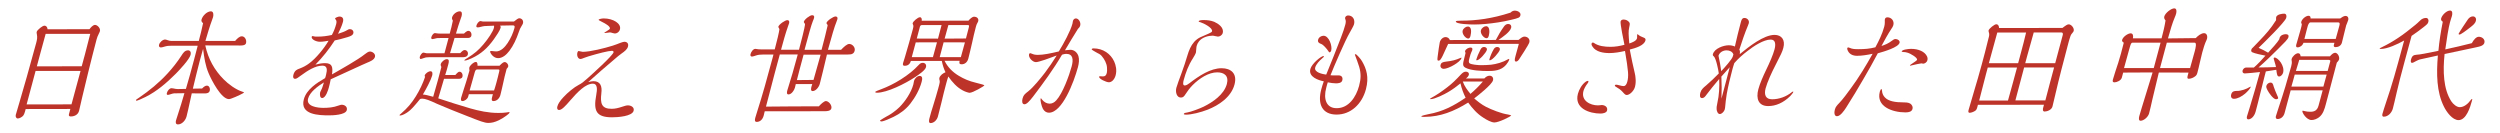 <?xml version="1.0" encoding="utf-8"?>
<!-- Generator: Adobe Illustrator 28.1.0, SVG Export Plug-In . SVG Version: 6.00 Build 0)  -->
<svg version="1.1" baseProfile="tiny" id="レイヤー_1"
	 xmlns="http://www.w3.org/2000/svg" xmlns:xlink="http://www.w3.org/1999/xlink" x="0px" y="0px" width="320.31px"
	 height="17.01px" viewBox="0 0 320.31 17.01" overflow="visible" xml:space="preserve">
<g>
	<path fill="#BE3329" d="M12.18,3.19c0.29,0,0.73,0.43,0.62,0.81c-0.02,0.08-0.09,0.22-0.14,0.32c-0.14,0.26-0.22,0.5-0.29,0.75
		c-0.64,2.4-1.63,6.48-1.86,7.48c-0.11,0.51-0.29,1.31-0.38,1.65c-0.14,0.53-0.63,0.72-1.06,0.72c-0.16,0-0.29-0.06-0.24-0.27
		l0.18-0.69l-5.72,0.01l-0.08,0.3c-0.07,0.27-0.15,0.43-0.23,0.54c-0.15,0.19-0.5,0.37-0.7,0.37c-0.21,0-0.32-0.25-0.26-0.46
		c0.12-0.45,0.28-0.98,0.46-1.57c0.36-1.17,1.47-5.1,2.16-7.66c0.11-0.42,0.16-0.69,0.09-1.06C4.69,4.23,4.68,4.15,4.7,4.09
		c0.07-0.27,0.75-0.8,0.98-0.8c0.27,0,0.4,0.21,0.41,0.46l5.37-0.01C11.63,3.52,11.91,3.19,12.18,3.19z M10.32,9.09L4.56,9.09
		l-1.15,4.29l5.75-0.01L10.32,9.09z M10.88,6.98c0.21-0.78,0.51-1.95,0.68-2.64L5.85,4.34C5.6,5.22,5.37,6.09,5.13,6.97L4.72,8.5
		l5.75-0.01L10.88,6.98z"/>
	<path fill="#BE3329" d="M22.53,9.44c-1.17,1.17-2.43,2.26-3.88,2.98c-0.54,0.27-1.03,0.48-1.15,0.48c-0.04,0-0.1-0.02-0.08-0.08
		c0.01-0.05,0.14-0.14,0.39-0.3c1.32-0.9,2.57-1.92,3.66-3.11c0.64-0.69,1.27-1.5,1.76-2.26c0.24-0.38,0.45-0.7,0.87-0.7
		c0.29,0,0.4,0.27,0.32,0.58C24.25,7.63,23.05,8.91,22.53,9.44z M28.64,10.15c0.6,0.61,1.55,1.33,2.42,1.6
		c0.16,0.05,0.2,0.06,0.2,0.1c-0.01,0.03-0.15,0.11-0.18,0.13c-0.31,0.18-1.49,0.72-1.74,0.72c-1,0-2.24-2.44-2.6-3.29
		c-0.42-0.96-0.58-2.03-0.72-3.15c-0.15,0.5-0.28,0.98-0.41,1.47c-0.24,0.9-0.67,2.67-0.9,3.63l1.18-0.02
		c0.18-0.18,0.39-0.37,0.62-0.37c0.29,0,0.44,0.35,0.36,0.66s-0.42,0.34-0.62,0.34l-1.68-0.01c-0.19,0.82-0.31,1.39-0.46,2.09
		c-0.05,0.26-0.14,0.64-0.21,0.88c-0.14,0.51-0.59,1.01-1.1,1.01c-0.29,0-0.32-0.25-0.25-0.51c0.05-0.18,0.21-0.66,0.27-0.85
		c0.3-0.91,0.46-1.44,0.81-2.64l-1.32,0.02c-0.09,0-0.26,0.05-0.41,0.1c-0.1,0.03-0.32,0.1-0.38,0.1c-0.16,0-0.18-0.11-0.13-0.27
		c0.07-0.26,0.32-0.59,0.59-0.59c0.06,0,0.16,0.02,0.23,0.03c0.21,0.05,0.42,0.08,0.57,0.08l1.04-0.02c0.38-1.29,0.69-2.4,1.03-3.69
		c0.15-0.54,0.23-0.85,0.48-1.84l-3.41,0c-0.31,0-0.54,0.02-0.83,0.11c-0.16,0.05-0.38,0.11-0.47,0.11c-0.19,0-0.3-0.14-0.24-0.35
		c0.08-0.32,0.47-0.67,0.78-0.67c0.07,0,0.22,0.05,0.36,0.1c0.13,0.05,0.29,0.08,0.39,0.08l3.56,0c0.16-0.59,0.46-1.76,0.55-2.27
		c-0.13-0.11-0.26-0.24-0.2-0.46c0.13-0.5,0.72-1.06,1.2-1.06c0.34,0,0.36,0.43,0.28,0.74c-0.03,0.11-0.1,0.3-0.15,0.43
		c-0.21,0.54-0.65,1.98-0.83,2.62l3.81,0c0.22-0.26,0.54-0.59,0.85-0.59c0.4,0,0.65,0.48,0.54,0.89C31.42,5.83,31,5.83,30.8,5.83
		l-4.5-0.01C26.68,7.57,27.49,8.99,28.64,10.15z"/>
	<path fill="#BE3329" d="M46.75,6.94c0.19-0.14,0.43-0.34,0.65-0.34c0.31,0,0.75,0.3,0.64,0.69c-0.1,0.38-0.63,0.59-0.95,0.72
		c-0.25,0.1-0.53,0.22-0.77,0.34c-1.21,0.55-2.65,1.2-3.95,1.81c-0.06,0.34-0.14,0.69-0.23,1.02c-0.09,0.35-0.4,1.38-0.87,1.38
		c-0.29,0-0.31-0.48-0.25-0.74c0-0.02,0.08-0.18,0.1-0.22c0.12-0.21,0.27-0.62,0.38-1.04c-0.72,0.45-1.8,1.2-2.03,2.08
		c-0.27,1.02,1.26,1.18,1.96,1.18c0.61,0,1.28-0.05,1.92-0.29c0.28-0.1,0.35-0.11,0.44-0.11c0.35,0,0.76,0.25,0.64,0.7
		c-0.17,0.62-1.84,0.66-2.26,0.66c-1.31,0-3.78-0.06-3.24-2.06c0.34-1.26,1.67-2.11,2.72-2.71c0.06-0.16,0.1-0.3,0.13-0.45
		c0.15-0.58,0.18-1.15-0.46-1.15c-0.93,0-1.91,0.64-2.77,1.27c-0.3,0.22-0.55,0.42-0.73,0.42c-0.27,0-0.3-0.26-0.23-0.51
		c0.15-0.58,0.5-0.7,0.78-0.8c0.43-0.16,0.86-0.38,1.24-0.67c0.88-0.64,1.94-1.95,2.49-2.9c-0.37,0.06-0.74,0.13-1.11,0.13
		c-0.5,0-1.14-0.32-1.05-0.65c0.02-0.06,0.07-0.08,0.11-0.08c0.01,0,0.11,0.02,0.24,0.05c0.07,0.02,0.13,0.02,0.22,0.02h0.27
		c0.56,0,1.14-0.08,1.74-0.21c0.25-0.45,0.42-0.91,0.55-1.38c0.07-0.27,0.06-0.45-0.05-0.58c-0.05-0.05-0.1-0.13-0.09-0.16
		c0.03-0.1,0.43-0.24,0.54-0.24c0.4,0,0.59,0.22,0.47,0.69c-0.14,0.51-0.38,1.02-0.63,1.52c0.42-0.13,0.89-0.29,1.22-0.5
		c0.09-0.06,0.19-0.1,0.29-0.1c0.27,0,0.53,0.21,0.45,0.53c-0.08,0.29-0.38,0.38-0.75,0.5c-0.82,0.24-1.12,0.32-1.63,0.42
		c-0.73,1.12-1.54,2.16-2.48,3.1c0.41-0.11,0.83-0.19,1.23-0.19c0.92,0,1.03,0.49,0.9,1.44C43.66,8.89,45.89,7.64,46.75,6.94z"/>
	<path fill="#BE3329" d="M60.23,13.88c1.15,0.33,2.35,0.59,3.62,0.59c0.4,0,0.74-0.02,1.02-0.06c0.19-0.03,0.31-0.05,0.35-0.05
		c0.06,0,0.08,0.03,0.07,0.08c-0.03,0.11-0.67,0.62-1.36,0.96c-0.56,0.27-0.95,0.35-1.38,0.35c-0.47,0-1.11-0.25-2.7-0.88
		c-0.91-0.35-3.04-1.2-3.84-1.56c-0.96-0.45-1.53-0.67-1.9-0.67c-0.1,0-0.23,0.02-0.29,0.05c-0.82,1.01-1.18,1.39-1.55,1.65
		c-0.24,0.18-0.74,0.46-0.98,0.46c-0.04,0-0.12,0-0.1-0.06c0.01-0.03,0.08-0.1,0.22-0.21c0.8-0.69,1.35-1.34,1.87-2.19
		c0.52-0.83,0.92-1.71,1.19-2.51c-0.05-0.03-0.08-0.08-0.06-0.14c0.08-0.29,0.49-0.56,0.74-0.56c0.28,0,0.29,0.29,0.22,0.56
		c-0.15,0.54-0.8,1.78-1.19,2.42c0.29,0.02,0.64,0.1,1.32,0.29c0.2-0.7,0.41-1.41,0.6-2.11l0.45-1.7c-0.05-0.1-0.11-0.26-0.08-0.37
		c0.08-0.29,0.48-0.64,0.78-0.64c0.35,0,0.27,0.37,0.18,0.69c-0.12,0.45-0.24,0.9-0.39,1.34l1.3,0c0.33-0.37,0.41-0.42,0.54-0.42
		c0.28,0,0.45,0.35,0.37,0.64c-0.07,0.26-0.34,0.27-0.52,0.27l-1.84,0c-0.23,0.82-0.5,1.71-0.74,2.5
		C57.46,13.03,58.85,13.48,60.23,13.88z M59.53,6.41c0.27,0,0.49,0.26,0.41,0.58c-0.09,0.32-0.45,0.34-0.67,0.34l-4.31,0
		c-0.31,0-0.47,0.03-0.73,0.13c-0.13,0.05-0.28,0.1-0.33,0.1c-0.12,0-0.14-0.18-0.11-0.29c0.05-0.18,0.26-0.53,0.47-0.53
		c0.06,0,0.11,0.02,0.15,0.03c0.09,0.03,0.18,0.05,0.24,0.05l2.3,0l0.52-1.95l-1.02,0c-0.33,0-0.49,0-0.73,0.08
		c-0.1,0.03-0.24,0.06-0.3,0.06c-0.15,0-0.2-0.1-0.15-0.26c0.05-0.19,0.25-0.51,0.46-0.51c0.04,0,0.16,0.02,0.23,0.03
		c0.17,0.03,0.29,0.03,0.39,0.03l1.27,0c0.16-0.61,0.3-1.1,0.4-1.65c-0.07-0.11-0.14-0.26-0.1-0.42c0.12-0.43,0.61-0.78,0.99-0.78
		c0.31,0,0.3,0.35,0.23,0.62c-0.02,0.08-0.11,0.35-0.2,0.58c-0.09,0.21-0.35,1.07-0.52,1.65l1.03,0c0.28-0.27,0.43-0.35,0.55-0.35
		c0.29,0,0.47,0.33,0.39,0.64c-0.07,0.26-0.31,0.27-0.5,0.27l-1.65,0c-0.07,0.22-0.37,1.2-0.58,1.95l1.3,0
		C59.22,6.54,59.37,6.41,59.53,6.41z M64.66,7.95c0.24,0,0.52,0.32,0.45,0.59c-0.02,0.06-0.04,0.1-0.2,0.29
		c-0.2,0.74-0.34,1.31-0.38,1.54c-0.07,0.38-0.39,1.69-0.42,1.81c-0.12,0.43-0.46,0.77-0.88,0.77c-0.28,0-0.25-0.24-0.18-0.5
		l0.1-0.38l-3.08,0l-0.08,0.3c-0.09,0.32-0.45,0.58-0.75,0.58c-0.22,0-0.2-0.25-0.15-0.45c0.06-0.22,0.15-0.5,0.29-0.93
		c0.27-0.78,0.49-1.57,0.77-2.53c-0.04-0.18-0.03-0.32-0.02-0.38c0.08-0.29,0.55-0.72,0.84-0.72c0.21,0,0.22,0.29,0.21,0.48l2.82,0
		C64.33,8.08,64.5,7.96,64.66,7.95z M66.52,2.34c0.34,0,0.59,0.29,0.48,0.67c-0.01,0.05-0.1,0.21-0.17,0.32
		c-0.15,0.22-0.26,0.46-0.39,0.86c-0.26,0.77-0.66,1.65-1.17,2.32c-0.41,0.54-0.9,0.94-1.46,0.94c-0.62,0-1.05-0.7-1.01-0.86
		c0.01-0.05,0.09-0.06,0.13-0.06c0.07,0,0.2,0.02,0.3,0.03c0.1,0.02,0.24,0.03,0.33,0.03c0.6,0,1.12-0.53,1.49-1.09
		c0.4-0.61,0.7-1.28,0.87-1.93c0.06-0.22,0-0.32-0.22-0.32c-0.55,0-1.27,0.02-1.62,0.03c0.05,0.08,0.09,0.18,0.06,0.29
		c-0.09,0.34-0.56,1.04-0.87,1.47c-0.83,1.15-1.63,1.86-2.82,2.42c-0.2,0.1-0.7,0.3-0.88,0.3c-0.04,0-0.08-0.02-0.08-0.05
		c0-0.02,0.14-0.13,0.46-0.32c0.8-0.5,1.33-0.93,1.96-1.67c0.64-0.74,1.25-1.68,1.37-2.13c0.03-0.1,0.03-0.22,0.02-0.3l-1.21,0.05
		c-0.07,0-0.36,0.06-0.53,0.11c-0.1,0.03-0.25,0.06-0.33,0.06c-0.16,0-0.23-0.06-0.19-0.22c0.06-0.24,0.29-0.59,0.54-0.59
		c0.03,0,0.1,0.02,0.15,0.03c0.04,0.02,0.12,0.03,0.15,0.03l3.97,0C66.17,2.5,66.39,2.34,66.52,2.34z M63.58,10.67
		c0.13-0.5,0.29-1.07,0.39-1.55C64,8.96,64,8.9,63.82,8.9l-2.7,0c-0.16,0-0.24,0.19-0.29,0.35c-0.06,0.22-0.2,0.74-0.32,1.14
		c-0.15,0.5-0.25,0.89-0.34,1.2l3.13,0C63.37,11.39,63.5,10.98,63.58,10.67z"/>
	<path fill="#BE3329" d="M76.03,10.4c0.9,0,1.13,0.64,1.02,1.53c-0.16,1.33,0.02,2.02,1.33,2.01c0.44,0,0.87-0.11,1.32-0.26
		c0.4-0.13,0.56-0.18,0.77-0.18c0.37,0,0.84,0.24,0.71,0.7c-0.19,0.7-2,0.83-2.76,0.83c-2.05,0-2.4-0.84-2.03-2.84
		c0.15-0.77,0.16-1.47-0.42-1.47c-0.96,0-1.99,1.09-2.91,2.15c-0.62,0.72-1.08,1.22-1.42,1.22c-0.24,0-0.3-0.21-0.23-0.45
		c0.08-0.32,0.36-0.75,0.77-1.18c0.56-0.61,1.38-1.28,1.96-1.58c0.41-0.21,0.6-0.37,1.14-0.85c0.54-0.48,3.21-2.88,3.33-3.33
		c0.03-0.13-0.1-0.19-0.2-0.19c-0.43,0-1.72,0.32-3.01,0.71c-0.16,0.05-0.35,0.11-0.52,0.18c-0.26,0.11-0.43,0.16-0.49,0.16
		c-0.37,0-0.51-0.46-0.41-0.83c0.04-0.13,0.08-0.19,0.17-0.19c0.04,0,0.14,0.02,0.24,0.05c0.12,0.03,0.21,0.05,0.27,0.05
		c0.97,0,2.82-0.47,3.84-0.79c0.34-0.11,0.68-0.24,1.01-0.37c0.16-0.06,0.39-0.13,0.48-0.13c0.35,0,0.57,0.22,0.47,0.61
		c-0.09,0.35-0.41,0.61-0.83,0.9c-0.29,0.21-0.56,0.43-0.82,0.66c-1.16,0.98-2.31,1.97-3.44,2.99C75.61,10.45,75.9,10.4,76.03,10.4z
		 M77.16,2.82c-0.42-0.21-0.48-0.25-0.46-0.3c0.02-0.06,0.35-0.16,0.66-0.16c1.18,0,2.27,0.65,2.07,1.4
		c-0.08,0.32-0.35,0.53-0.67,0.53c-0.06,0-0.18-0.03-0.28-0.06c-0.14-0.05-0.27-0.08-0.33-0.08s-0.21,0.02-0.38,0.05
		c-0.08,0.02-0.19,0.03-0.25,0.03c-0.06,0-0.1,0-0.09-0.03c0-0.02,0.02-0.03,0.23-0.16c0.33-0.19,0.47-0.32,0.48-0.37
		C78.22,3.4,77.6,3.03,77.16,2.82z"/>
	<path fill="#BE3329" d="M108.81,5.63c0.38,0,0.81,0.43,0.69,0.88c-0.06,0.21-0.15,0.34-0.4,0.43c-0.12,0.05-0.75,0.05-1.28,0.05
		l-1.87,0c-0.29,1.26-0.77,3.21-0.92,3.77c-0.11,0.4-0.5,0.91-0.92,0.91c-0.27,0-0.2-0.35-0.14-0.58c0.02-0.06,0.04-0.14,0.1-0.32
		l-2.11,0c-0.06,0.27-0.08,0.37-0.11,0.46c-0.09,0.35-0.44,0.86-0.82,0.87c-0.28,0-0.21-0.32-0.15-0.54
		c0.06-0.24,0.18-0.61,0.26-0.85c0.22-0.66,0.51-1.68,1.07-3.73l-2.3,0l-0.63,2.33c-0.39,1.46-0.76,2.89-1.14,4.35
		c2.26-0.02,4.52-0.04,6.78-0.04c0.21-0.24,0.65-0.67,0.9-0.67c0.35,0,0.8,0.53,0.7,0.93c-0.09,0.34-0.53,0.37-0.87,0.37l-7.67,0.01
		c-0.05,0.22-0.07,0.32-0.13,0.54c-0.15,0.58-0.53,0.82-0.9,0.82c-0.28,0-0.25-0.29-0.18-0.53c0.07-0.27,0.18-0.62,0.25-0.82
		c0.67-2.09,1.26-4.21,1.94-6.75l0.14-0.53l-1.36,0c-0.31,0-0.6,0.02-0.91,0.13c-0.13,0.05-0.4,0.13-0.48,0.13
		c-0.18,0-0.24-0.14-0.19-0.32c0.07-0.27,0.33-0.67,0.62-0.67c0.04,0,0.14,0.02,0.21,0.03c0.18,0.05,0.84,0.05,2.27,0.04
		c0.3-1.12,0.53-2.09,0.6-2.56c0-0.06-0.04-0.14-0.09-0.21c-0.02-0.03-0.06-0.11-0.05-0.13c0.09-0.32,0.88-0.85,1.16-0.85
		c0.22,0,0.28,0.18,0.22,0.4c-0.03,0.1-0.09,0.27-0.14,0.4c-0.34,0.96-0.63,2.03-0.89,2.99l2.3,0c0.25-0.91,0.75-2.91,0.77-3.21
		c0.01-0.08-0.02-0.14-0.09-0.22c-0.04-0.03-0.07-0.11-0.06-0.16c0.08-0.3,0.78-0.83,1.06-0.83c0.21,0,0.31,0.11,0.25,0.34
		c-0.02,0.08-0.08,0.26-0.16,0.43c-0.2,0.48-0.57,1.85-1.06,3.66l2.18,0c0.21-0.8,0.69-2.64,0.78-3.12
		c0.01-0.03-0.01-0.08-0.13-0.24c-0.02-0.03-0.03-0.06-0.02-0.08c0.08-0.3,0.89-0.83,1.15-0.83c0.21,0,0.31,0.13,0.25,0.35
		c-0.02,0.08-0.08,0.24-0.12,0.34c-0.23,0.53-0.64,1.94-1.09,3.58l1.68,0C108.11,6.02,108.51,5.63,108.81,5.63z M105.04,7.37
		l0.1-0.37l-2.18,0l-0.49,1.82c-0.13,0.48-0.2,0.75-0.37,1.44l2.13-0.02C104.41,9.59,104.89,7.94,105.04,7.37z"/>
	<path fill="#BE3329" d="M117.25,9.88c-1.32,0.86-3.59,2-4.9,2c-0.1,0-0.23-0.02-0.21-0.11c0.01-0.05,0.48-0.24,0.79-0.35
		c1.57-0.58,3.55-1.75,4.79-3.11c0.17-0.18,0.3-0.26,0.51-0.26c0.29,0,0.5,0.22,0.41,0.56C118.53,9.01,117.78,9.52,117.25,9.88z
		 M116.62,13.3c-0.6,0.75-1.33,1.28-2.15,1.68c-0.36,0.18-1.25,0.58-1.54,0.58c-0.07,0-0.2-0.03-0.17-0.13
		c0.01-0.03,0.68-0.43,0.78-0.48c0.68-0.35,1.19-0.74,1.68-1.2c0.78-0.77,1.54-1.94,1.8-2.93c0.03-0.1,0.03-0.13,0.04-0.21
		c0.01-0.1,0.02-0.13,0.05-0.24c0.09-0.33,0.41-0.64,0.72-0.64c0.38,0,0.36,0.37,0.26,0.74C117.83,11.44,117.29,12.45,116.62,13.3z
		 M121.02,7.79c0.41,0.83,1.04,1.45,1.82,1.92c0.66,0.4,1.35,0.69,2.15,0.88c0.79,0.19,1.14,0.3,1.13,0.35
		c-0.03,0.1-1.48,0.95-1.89,0.95c-0.16,0-0.62-0.16-0.85-0.29c-0.78-0.4-1.38-1.09-1.88-1.8c-0.07,0.21-0.2,0.62-0.27,0.9
		c-0.17,0.64-0.46,1.76-0.6,2.4c-0.08,0.35-0.32,1.29-0.46,1.82c-0.12,0.45-0.51,0.85-0.94,0.85c-0.27,0-0.21-0.35-0.16-0.56
		c0.15-0.58,0.32-1.15,0.5-1.71c0.21-0.66,0.49-1.62,0.64-2.17l0.12-0.45c0.06-0.22,0.1-0.42,0.05-0.59
		c-0.03-0.1-0.05-0.19-0.03-0.29c0.09-0.35,0.48-0.62,0.79-0.74c-0.22-0.45-0.37-0.94-0.47-1.45l-3.97,0
		c-0.12,0.43-0.4,0.62-0.79,0.62c-0.22,0-0.26-0.11-0.21-0.34c0.05-0.19,0.15-0.51,0.24-0.77c0.28-0.94,0.72-2.48,1-3.52
		c0.1-0.38,0.12-0.51,0.02-0.69c-0.03-0.06-0.03-0.1-0.03-0.13c0.07-0.26,0.68-0.77,0.93-0.77c0.22,0,0.27,0.24,0.23,0.45l5.99-0.01
		c0.19-0.22,0.48-0.51,0.74-0.51c0.29,0,0.61,0.21,0.51,0.58c-0.02,0.08-0.05,0.14-0.1,0.21c-0.09,0.16-0.14,0.3-0.19,0.48
		c-0.18,0.66-0.35,1.42-0.49,2.06c-0.16,0.69-0.34,1.5-0.49,2.05c-0.12,0.45-0.44,0.72-0.86,0.72c-0.28,0-0.33-0.14-0.25-0.45
		L121.02,7.79z M117.33,5.43l-0.51,1.89l2.71,0l0.52-1.9L117.33,5.43z M120.64,3.21l-2.48,0c-0.12,0-0.24,0.03-0.29,0.19l-0.41,1.54
		l2.72,0.01L120.64,3.21z M123.63,5.43l-2.73-0.01l-0.5,1.9l2.71,0L123.63,5.43z M124.11,3.59c0.06-0.24,0.09-0.38-0.09-0.38
		l-2.51,0l-0.48,1.74l2.73-0.02C123.87,4.48,123.93,4.24,124.11,3.59z"/>
	<path fill="#BE3329" d="M137.14,6.38c0.5,0,0.88,0.35,1.03,0.8c0.13,0.43,0.07,0.94-0.06,1.42c-0.53,1.97-2.02,5.84-3.72,5.84
		c-0.32,0-0.57-0.17-0.76-0.48c-0.18-0.32-0.36-1.12-0.31-1.31c0.01-0.03,0.03-0.06,0.06-0.06c0.01,0,0.11,0.13,0.14,0.18
		c0.24,0.3,0.59,0.51,0.96,0.51c0.31,0,0.6-0.14,0.85-0.42c0.83-0.9,1.66-3.18,1.97-4.33c0.24-0.88,0.2-1.63-0.7-1.63
		c-0.18,0-0.35,0.05-0.53,0.11c-1.09,1.86-2.37,3.6-3.69,5.34c-0.48,0.62-0.84,1.01-1.12,1.01c-0.33,0-0.33-0.43-0.25-0.72
		c0.12-0.43,0.21-0.54,0.78-0.98c0.56-0.43,1.61-1.71,2.09-2.34c0.53-0.7,1.04-1.46,1.51-2.21c-0.79,0.3-2.28,0.85-2.66,0.85
		c-0.44,0-0.99-0.59-0.88-1.02c0.02-0.06,0.08-0.13,0.15-0.13c0.03,0,0.12,0.03,0.23,0.08c0.25,0.11,0.45,0.14,0.76,0.14
		c0.69,0,1.58-0.18,2.67-0.44c0.63-1.02,1.5-2.62,1.75-3.57c0.02-0.06,0.03-0.11,0.03-0.18c0-0.06,0.02-0.11,0.03-0.16
		c0.05-0.19,0.2-0.32,0.38-0.32c0.35,0,0.66,0.51,0.55,0.91c-0.04,0.16-0.16,0.32-0.29,0.43c-0.57,0.91-1.12,1.82-1.66,2.74
		C136.67,6.42,136.9,6.39,137.14,6.38z M142.08,10.54c-0.35,0-1.33-0.45-1.25-0.72c0.01-0.05,0.07-0.05,0.12-0.05
		c0.12,0,0.25,0.02,0.36,0.02c0.27,0,0.41-0.11,0.5-0.45c0.03-0.13,0.05-0.37,0.02-0.72c-0.04-0.5-0.33-1.04-0.63-1.39
		c-0.14-0.18-0.28-0.29-0.54-0.41c-0.22-0.11-0.46-0.26-0.66-0.38c-0.08-0.05-0.14-0.1-0.13-0.13c0.02-0.06,0.09-0.11,0.25-0.11
		c1.2,0,2.19,0.69,2.64,1.69c0.22,0.5,0.35,1.12,0.18,1.76C142.79,10.2,142.43,10.54,142.08,10.54z"/>
	<path fill="#BE3329" d="M152.12,14.41c0.49-0.08,1.59-0.5,2.09-0.74c1.17-0.58,2.61-1.54,2.98-2.91c0.28-1.06-0.35-1.49-1.24-1.49
		c-1.08,0-2.27,0.75-3.16,1.65c-0.36,0.37-0.64,0.74-0.9,1.15c-0.18,0.29-0.32,0.43-0.59,0.43c-0.55,0-0.72-0.72-0.58-1.25
		c0.08-0.29,0.41-1.22,0.66-1.87c0.29-0.77,0.52-1.5,0.78-2.35c0.16-0.54,0.42-1.18,0.83-1.65c0.23-0.26,0.55-0.5,0.83-0.62
		c0.35-0.14,0.71-0.3,1.05-0.46c0.29-0.13,0.39-0.19,0.42-0.29c0.12-0.45-1.12-1.05-1.46-1.15c-0.19-0.05-0.26-0.08-0.25-0.13
		c0.03-0.13,0.38-0.16,0.65-0.16c0.47,0,0.93,0.06,1.33,0.22c0.48,0.21,1.3,0.72,1.1,1.44c-0.07,0.27-0.36,0.46-0.61,0.46
		c-0.06,0-0.24-0.03-0.34-0.06c-0.11-0.03-0.26-0.06-0.34-0.06c-0.52,0-1.33,0.18-1.76,0.74c-0.14,0.18-0.24,0.38-0.29,0.58
		c-0.02,0.08-0.05,0.29-0.05,0.4c-0.01,0.19-0.02,0.35-0.04,0.43c-0.04,0.16-0.24,0.53-0.4,0.77c-0.56,0.86-0.92,1.84-1.17,2.77
		c-0.06,0.21-0.16,0.69,0.12,0.69c0.21,0,0.4-0.13,0.59-0.27c1.28-0.98,2.73-1.94,4.15-1.94c1.2,0,2.03,0.68,1.65,2.09
		c-0.44,1.63-2.02,2.66-3.44,3.22c-0.91,0.35-2.06,0.64-2.77,0.64c-0.21,0-0.3-0.03-0.28-0.11
		C151.72,14.47,151.9,14.44,152.12,14.41z"/>
	<path fill="#BE3329" d="M169.92,11.26c-0.37,1.38-0.03,2.61,1.35,2.6c1.52,0,2.47-1.41,2.86-2.85c0.24-0.88,0.27-1.6,0.01-2.46
		c-0.08-0.27-0.41-1.21-0.48-1.36c-0.01-0.02-0.07-0.18-0.07-0.19c0.01-0.03,0.06-0.06,0.09-0.06c0.13,0,0.67,0.62,0.82,0.89
		c0.58,0.99,0.92,2.06,0.51,3.6c-0.51,1.92-1.96,3.25-3.76,3.25c-1.82,0-2.48-1.31-1.96-3.24c0.09-0.34,0.19-0.66,0.32-1.02
		c-0.7-0.14-1.99-0.56-1.72-1.58c0.18-0.69,1.38-1.66,1.68-1.66c0.04,0,0.07,0.03,0.05,0.08c-0.01,0.03-0.05,0.08-0.22,0.22
		c-0.34,0.29-0.77,0.74-0.89,1.17c-0.17,0.64,0.98,0.85,1.41,0.91c0.63-1.54,1.29-3.17,1.88-4.72c0.25-0.64,0.46-1.26,0.56-1.66
		c0.08-0.29,0.1-0.53,0-0.75c-0.02-0.05-0.03-0.1-0.02-0.16c0.05-0.19,0.22-0.29,0.39-0.29c0.59,0,0.92,0.53,0.75,1.15
		c-0.03,0.13-0.38,0.77-0.55,1.06c-0.58,0.99-2.02,4.33-2.46,5.45c0.16,0.02,0.3,0.02,0.47,0.02h0.58c0.35,0,0.57,0.24,0.46,0.64
		c-0.09,0.35-0.56,0.38-0.8,0.38c-0.32,0-0.71-0.06-1.06-0.13C170.04,10.78,169.98,11.02,169.92,11.26z M170.17,6.52
		c-0.21-0.3-0.6-0.78-0.9-0.89c-0.23-0.08-0.48-0.21-0.39-0.54s0.42-0.51,0.7-0.51c0.69,0,1.14,1.31,0.98,1.89
		c-0.03,0.11-0.11,0.24-0.23,0.24C170.3,6.7,170.27,6.68,170.17,6.52z"/>
	<path fill="#BE3329" d="M182.58,14.97l-0.25,0c-0.12,0-0.24,0-0.21-0.08s0.77-0.24,0.94-0.27c1.82-0.34,3.16-1.04,4.72-2.1
		c-0.29-0.58-0.51-1.18-0.66-1.84c-0.49,0.4-0.99,0.77-1.5,1.07c-0.51,0.32-1.8,0.95-2.29,0.95c-0.03,0-0.12,0-0.11-0.03
		c0.01-0.03,0.1-0.1,0.13-0.11c0.71-0.38,1.39-0.85,2.04-1.35c0.71-0.54,1.15-0.99,1.75-1.63c0.21-0.22,0.4-0.4,0.67-0.4
		c0.22,0,0.45,0.13,0.38,0.42c-0.05,0.18-0.21,0.34-0.37,0.45l2.36,0c0.21-0.22,0.42-0.35,0.68-0.35c0.31,0,0.52,0.26,0.43,0.59
		c-0.15,0.56-1.91,1.94-2.41,2.32c0.47,0.4,0.94,0.78,1.5,1.07c0.71,0.37,2.02,0.88,2.83,0.99c0.03,0,0.42,0.1,0.41,0.11
		c-0.04,0.16-1.6,0.91-2.15,0.91c-0.38,0-0.98-0.32-1.43-0.62c-0.78-0.49-1.39-1.18-1.93-1.93
		C186.26,14.29,184.52,14.96,182.58,14.97z M195.32,4.69c0.38,0,0.75,0.29,0.62,0.75c-0.07,0.27-1.11,1.87-1.32,2.18
		c-0.09,0.13-0.24,0.27-0.37,0.27c-0.24,0-0.18-0.32-0.11-0.59l0.09-0.34c0.12-0.45,0.24-0.9,0.37-1.34l-9.06,0.01
		c-0.23,0.53-0.54,1.2-0.7,1.52c-0.19,0.38-0.33,0.62-0.52,0.62c-0.18,0-0.18-0.1-0.11-0.62c0.04-0.38,0.22-1.58,0.26-1.74
		c0.1-0.37,0.41-0.66,0.75-0.66c0.25,0,0.46,0.16,0.54,0.38l5.89-0.01c0.3-0.58,0.63-1.15,1.03-1.7c0.14-0.21,0.33-0.35,0.55-0.35
		c0.27,0,0.46,0.19,0.38,0.5c-0.14,0.53-1.07,1.17-1.63,1.55l2.57,0C194.79,4.93,195.06,4.69,195.32,4.69z M184.98,8.82
		c-0.27,0-0.49-0.21-0.41-0.51c0.07-0.27,0.26-0.37,0.73-0.42c0.75-0.08,1.24-0.21,1.82-0.47c0.03-0.02,0.08-0.03,0.11-0.03
		c0.03,0,0.03,0.02,0.02,0.05C187.11,7.97,185.57,8.82,184.98,8.82z M194.11,1.36c0.29,0,0.8,0.22,0.69,0.61
		c-0.08,0.3-0.27,0.35-1.15,0.56c-0.54,0.13-1.15,0.26-1.7,0.34c-1.06,0.16-2.07,0.27-3.08,0.27c-0.34,0-2.44-0.03-2.34-0.41
		c0.02-0.06,0.32-0.08,0.63-0.08c1.98,0,3.99-0.26,6.37-1.03C193.7,1.44,193.9,1.36,194.11,1.36z M188.4,4.62
		c-0.04,0.13-0.12,0.32-0.28,0.32c-0.35,0-0.83-0.61-0.72-1.01c0.08-0.3,0.41-0.53,0.67-0.53C188.59,3.4,188.51,4.18,188.4,4.62z
		 M187.42,10.45c0.22,0.62,0.59,1.1,0.98,1.58c0.57-0.48,1.1-1.01,1.59-1.58L187.42,10.45z M187.71,6.55
		c0.08-0.29,0.48-0.46,0.7-0.46c0.18,0,0.28,0.1,0.23,0.29c-0.01,0.05-0.03,0.13-0.13,0.32c-0.06,0.13-0.15,0.38-0.26,0.82
		c-0.06,0.24-0.12,0.5,0.07,0.61c0.23,0.14,1.02,0.22,1.44,0.22s0.86-0.02,1.29-0.06c0.67-0.08,1.5-0.31,2.15-0.69
		c0.05-0.03,0.1-0.05,0.13-0.05c0.04,0,0.05,0.03,0.04,0.06c-0.06,0.24-0.24,0.5-0.41,0.7c-0.64,0.75-1.58,0.79-2.31,0.79
		c-0.86,0-2.2-0.06-2.87-0.41c-0.4-0.21-0.38-0.45-0.18-1.2c0.06-0.22,0.12-0.46,0.17-0.7C187.71,6.63,187.7,6.6,187.71,6.55z
		 M189.21,7.73c-0.07,0-0.07-0.08-0.05-0.14c0.09-0.32,0.24-0.67,0.53-1.25c0.11-0.21,0.25-0.32,0.45-0.32
		c0.21,0,0.42,0.13,0.36,0.38C190.41,6.74,189.55,7.73,189.21,7.73z M190.75,4.58c-0.04,0.14-0.11,0.32-0.28,0.32
		c-0.37,0-0.84-0.61-0.73-1.01c0.08-0.3,0.41-0.53,0.67-0.53C190.91,3.37,190.86,4.17,190.75,4.58z M190.88,7.73
		c-0.07,0-0.07-0.08-0.05-0.14c0.12-0.43,0.34-0.93,0.58-1.33c0.1-0.16,0.26-0.24,0.42-0.24c0.21,0,0.39,0.13,0.33,0.37
		C192.06,6.72,191.2,7.73,190.88,7.73z"/>
	<path fill="#BE3329" d="M205.9,14.17c-0.08,0.29-0.54,0.38-0.83,0.38c-1.4,0-3.41-0.65-2.9-2.54c0.14-0.53,0.51-1.2,1-1.54
		c0.09-0.06,0.18-0.11,0.28-0.11c0.07,0,0.08,0.06,0.06,0.14c-0.01,0.05-0.07,0.14-0.11,0.19c-0.25,0.32-0.45,0.7-0.52,0.96
		c-0.34,1.26,0.88,1.85,1.85,1.85c0.09,0,0.15,0,0.29-0.02c0.09-0.02,0.18-0.02,0.27-0.02C205.64,13.49,206.02,13.72,205.9,14.17z
		 M209.46,9.4c0.04,0.18,0.08,0.38,0.09,0.59c0.04,0.35,0.03,0.75-0.07,1.14c-0.14,0.53-0.69,1.04-1.05,1.04
		c-0.16,0-0.26-0.08-0.52-0.38c-0.26-0.29-0.54-0.48-0.84-0.65c-0.06-0.03-0.19-0.11-0.17-0.18c0.03-0.1,0.09-0.11,0.16-0.11
		c0.07,0,0.22,0.02,0.42,0.08c0.16,0.05,0.42,0.1,0.54,0.1c0.27,0,0.41-0.32,0.47-0.54c0.2-0.75,0.15-1.33-0.29-3.96
		c-0.67,0.15-1.34,0.27-1.99,0.27c-0.8,0-1.73-0.16-2.15-0.8c-0.08-0.1-0.18-0.26-0.14-0.42c0.02-0.08,0.08-0.13,0.15-0.13
		c0.06,0,0.11,0.02,0.15,0.05C204.8,5.91,205.6,6,206.35,6c0.59,0,1.18-0.1,1.78-0.26c-0.08-0.4-0.57-2.73-0.49-3
		c0.05-0.18,0.24-0.24,0.37-0.24c0.29,0,0.56,0.13,0.73,0.35c0.11,0.14,0.08,0.29,0,0.66c-0.11,0.51-0.09,0.9,0.01,2.06
		c0.34-0.11,0.9-0.32,0.99-0.66c0.01-0.05,0.02-0.18,0.01-0.26c0-0.1,0-0.16,0.01-0.21c0.01-0.03,0.02-0.06,0.05-0.06
		c0.01,0,0.08,0.05,0.11,0.08c0.13,0.13,0.39,0.25,0.7,0.37c0.17,0.06,0.25,0.18,0.2,0.35c-0.18,0.67-1.28,0.98-2.01,1.17
		C209,7.37,209.22,8.38,209.46,9.4z"/>
	<path fill="#BE3329" d="M221.97,8.86c-0.29,1.09-0.53,2.08-0.73,3.17c-0.1,0.54-0.17,1.29-0.21,1.71c0,0.06-0.02,0.18-0.04,0.26
		c-0.07,0.27-0.37,0.61-0.64,0.61c-0.25,0-0.39-0.35-0.41-0.61c-0.02-0.16,0-0.38,0.09-0.78c0.24-1.06,0.29-2.11,0.24-3.1
		c-0.56,0.66-1.19,1.42-1.64,2.03c-0.14,0.21-0.32,0.42-0.55,0.42c-0.34,0-0.3-0.42-0.22-0.7c0.11-0.4,0.39-0.64,0.72-0.91
		c0.57-0.48,1.11-1.01,1.64-1.55c-0.06-0.48-0.36-1.95-0.64-2.19c-0.09-0.06-0.15-0.14-0.12-0.27c0.21-0.78,1.43-1.15,2.02-1.15
		c0.28,0,0.56,0.05,0.8,0.16c0.23-1.02,0.48-2.06,0.76-3.1c0.08-0.3,0.16-0.56,0.47-0.56c0.33,0,0.66,0.3,0.55,0.69
		c-0.02,0.06-0.08,0.24-0.11,0.3c-0.34,0.78-0.84,2.24-1.1,3.07c0.11,0.16,0.09,0.37,0.05,0.58c1.21-0.99,3.08-2.47,4.47-2.47
		c0.9,0,1.39,0.65,1.12,1.66c-0.14,0.53-0.3,0.83-1.01,2.22c-0.49,0.94-1.05,2.18-1.26,2.96c-0.23,0.86,0.02,1.41,0.83,1.41
		c0.86,0,1.8-0.32,2.51-0.9c0.08-0.06,0.14-0.1,0.16-0.1c0.04,0,0.05,0.03,0.04,0.08c-0.02,0.08-0.23,0.35-0.39,0.51
		c-0.87,0.86-1.85,1.28-2.82,1.28c-1.22,0-1.6-0.91-1.26-2.17c0.2-0.74,0.63-1.71,1.04-2.56c0.4-0.82,0.84-1.82,1.03-2.53
		c0.16-0.61,0.16-1.26-0.49-1.26c-0.9,0-2.17,0.83-2.97,1.46c-0.61,0.46-1.17,0.96-1.69,1.55C222.12,8.32,222.05,8.59,221.97,8.86z
		 M222.02,7.22l0.07-0.26c-0.14-0.35-0.48-0.51-0.88-0.51s-0.87,0.21-1.03,0.69c0.14,0.66,0.27,1.31,0.35,1.98
		C220.93,8.69,221.9,7.63,222.02,7.22z M221.23,10.11c0.13-0.5,0.27-1.01,0.39-1.5c-0.35,0.38-0.73,0.8-1.07,1.2
		c0.04,0.91,0.05,1.89,0.01,2.83L221.23,10.11z"/>
	<path fill="#BE3329" d="M242.37,5.24C242.58,5.08,242.7,5,242.86,5c0.28,0,0.59,0.21,0.52,0.48c-0.15,0.58-1.92,1.11-2.79,1.35
		c-0.58,1.1-1.19,2.19-1.82,3.26c-0.72,1.25-1.46,2.48-2.24,3.7c-0.26,0.4-0.74,1.1-1.17,1.1c-0.38,0-0.36-0.53-0.27-0.86
		c0.09-0.35,0.32-0.58,0.56-0.83c0.45-0.46,1.07-1.31,1.47-1.86c1.05-1.42,1.96-2.93,2.81-4.45c-0.67,0.14-1.35,0.26-2,0.26
		c-0.58,0-1.04-0.24-1.23-0.77c-0.03-0.1-0.03-0.18-0.02-0.21c0.02-0.06,0.07-0.1,0.11-0.1c0.03,0,0.14,0.03,0.2,0.06
		c0.33,0.16,0.71,0.17,1.09,0.17c0.86,0,1.44-0.05,2.2-0.24c0.46-0.85,0.89-1.73,1.13-2.62c0.06-0.24,0.08-0.37,0.08-0.61
		c-0.01-0.14-0.01-0.3,0.01-0.37c0.04-0.16,0.15-0.24,0.33-0.24c0.5,0,0.9,0.45,0.75,1.01c-0.04,0.14-0.12,0.29-0.31,0.56
		c-0.29,0.42-0.89,1.5-1.21,2.1C241.51,5.75,241.96,5.56,242.37,5.24z M244.14,14.4c-1.7,0-3.79-0.76-3.29-2.65
		c0.06-0.22,0.13-0.33,0.21-0.33c0.03,0,0.05,0.03,0.06,0.11c0.02,0.43,0.15,0.7,0.37,0.94c0.46,0.5,1.3,0.65,2.49,0.65
		c0.49,0,0.64,0.08,0.82,0.19c0.17,0.14,0.31,0.37,0.24,0.64C244.94,14.32,244.55,14.4,244.14,14.4z M244.87,6.26
		c0.92,0,1.75,0.35,2.03,0.97c0.07,0.14,0.09,0.34,0.04,0.5c-0.08,0.29-0.38,0.43-0.53,0.43c-0.03,0-0.06,0-0.11-0.02
		c-0.04-0.02-0.07-0.02-0.13-0.02c-0.09,0-1,0.19-1.17,0.24c-0.1,0.03-0.16,0.05-0.21,0.05c-0.03,0-0.09,0-0.08-0.03
		c0.01-0.05,0.11-0.13,0.37-0.29c0.37-0.24,0.53-0.37,0.54-0.43c0.08-0.29-0.93-0.83-1.15-0.89c-0.21-0.08-0.42-0.1-0.65-0.11
		c-0.04,0-0.18-0.03-0.17-0.08C243.73,6.36,244.47,6.26,244.87,6.26z"/>
	<path fill="#BE3329" d="M265.06,3.12c0.32,0,0.73,0.48,0.63,0.85c-0.02,0.06-0.09,0.18-0.18,0.27c-0.1,0.11-0.18,0.22-0.23,0.37
		c-0.1,0.27-0.18,0.58-0.26,0.86c-0.56,2.1-1.29,4.91-1.6,6.29c-0.14,0.62-0.35,1.52-0.45,1.89c-0.11,0.42-0.67,0.64-1,0.64
		c-0.28,0-0.25-0.29-0.18-0.53l0.09-0.34l-8.46,0.01l-0.08,0.3c-0.05,0.19-0.11,0.37-0.29,0.48c-0.21,0.13-0.48,0.24-0.7,0.24
		c-0.19,0-0.17-0.18-0.13-0.35c0.16-0.59,0.47-1.65,0.74-2.53c0.24-0.77,0.66-2.24,0.95-3.31c0.27-0.99,0.53-1.97,0.86-3.33
		c0.09-0.32,0.14-0.53,0.05-0.78c-0.02-0.05-0.05-0.19-0.04-0.24c0.07-0.26,0.76-0.8,0.98-0.8c0.27,0,0.36,0.24,0.37,0.48l8.12-0.01
		C264.75,3.2,264.88,3.12,265.06,3.12z M258.43,8.65l-3.75,0l-0.24,0.9c-0.3,1.12-0.66,2.51-0.86,3.33l3.69,0
		C257.67,11.48,258.05,10.05,258.43,8.65z M258.96,6.65c0.22-0.83,0.44-1.65,0.63-2.48l-3.69,0c-0.23,0.82-0.73,2.62-1.08,3.93
		l3.75,0L258.96,6.65z M263.18,8.64l-3.84,0c-0.38,1.41-0.75,2.81-1.12,4.22l3.84,0C262.42,11.45,262.89,9.73,263.18,8.64z
		 M264.29,4.48c0.04-0.14,0.01-0.32-0.15-0.32l-3.57,0c-0.28,0.99-0.59,2.08-0.87,3.12l-0.22,0.82l3.84,0L264.29,4.48z"/>
	<path fill="#BE3329" d="M282.4,4.25c0.34,0,0.46,0.38,0.37,0.72c-0.01,0.05-0.05,0.14-0.08,0.21c-0.19,0.37-0.4,1.06-0.53,1.55
		c-0.23,0.86-0.39,1.74-0.63,2.62c-0.04,0.16-0.11,0.29-0.24,0.4c-0.25,0.21-0.59,0.34-0.86,0.34c-0.22,0-0.18-0.19-0.14-0.37
		l0.11-0.42l-3.8-0.01l-0.84,3.5c-0.14,0.59-0.25,1.17-0.41,1.74c-0.12,0.45-0.67,0.94-1.09,0.94c-0.27,0-0.23-0.35-0.17-0.58
		c0.06-0.24,0.2-0.7,0.3-1.02c0.42-1.36,0.89-2.88,1.41-4.59l-3.77,0.02l-0.17,0.64c-0.1,0.38-0.65,0.61-0.95,0.61
		c-0.24,0-0.25-0.16-0.19-0.38c0.05-0.19,0.15-0.51,0.31-1.01c0.21-0.62,0.53-1.58,0.71-2.27c0.12-0.45,0.21-0.8,0.37-1.42
		c-0.1-0.06-0.26-0.18-0.22-0.34c0.11-0.42,0.75-0.86,1.1-0.86c0.32,0,0.35,0.35,0.29,0.64l3.67,0c0.2-0.75,0.39-1.52,0.51-2.29
		c-0.11-0.13-0.22-0.29-0.16-0.51c0.12-0.45,0.88-1.04,1.28-1.04c0.31,0,0.31,0.38,0.24,0.66c-0.05,0.18-0.1,0.32-0.18,0.5
		c-0.3,0.69-0.58,1.66-0.87,2.69l3.56-0.04C281.62,4.57,282.03,4.25,282.4,4.25z M276.82,5.47l-3.59,0c-0.19,0-0.23,0.16-0.42,0.82
		c-0.18,0.62-0.31,1.09-0.67,2.43l3.81,0L276.82,5.47z M281.2,6.57c0.12-0.46,0.27-1.1-0.01-1.1l-3.57,0l-0.87,3.25l3.85,0
		C280.78,8.12,280.96,7.45,281.2,6.57z"/>
	<path fill="#BE3329" d="M288.37,11.14c-0.06,0.24-0.53,0.7-0.72,0.86c-0.42,0.35-0.96,0.66-1.43,0.66c-0.3,0-0.44-0.24-0.35-0.56
		c0.11-0.42,0.42-0.45,0.72-0.45c0.59,0,1.23-0.24,1.65-0.5c0.05-0.03,0.09-0.05,0.1-0.05C288.38,11.1,288.38,11.12,288.37,11.14z
		 M290.31,9.15l-0.14,0.53c-0.41,1.54-0.75,3.09-1.17,4.62c-0.17,0.62-0.58,0.99-0.93,0.99c-0.21,0-0.23-0.19-0.18-0.38
		c0.06-0.21,0.25-0.82,0.33-1.06c0.4-1.26,0.92-3.12,1.34-4.62c-0.58,0.06-1.69,0.18-1.95,0.18c-0.21,0-0.34-0.16-0.28-0.38
		c0.06-0.21,0.26-0.38,0.46-0.38l0.99,0c0.52-0.46,0.99-0.96,1.48-1.52c-0.37-0.06-1.44-0.3-1.68-0.43
		c-0.12-0.06-0.18-0.16-0.13-0.34c0.03-0.11,0.09-0.18,0.23-0.3c0.22-0.21,0.57-0.58,0.79-0.82c0.9-0.94,1.47-1.58,2.14-2.64
		c0.02-0.06,0.01-0.11,0.01-0.21c0-0.1,0-0.16,0.01-0.19c0.1-0.37,0.77-0.45,1.02-0.45c0.28,0,0.35,0.26,0.27,0.54
		c-0.15,0.54-2.93,3.26-3.54,3.84c0.42,0.18,0.83,0.38,1.22,0.62c0.5-0.54,1.21-1.33,1.44-1.73c0-0.05,0.01-0.08,0.02-0.13
		c0.1-0.37,0.49-0.51,0.79-0.51c0.24,0,0.44,0.08,0.35,0.4c-0.06,0.24-0.51,0.69-1.37,1.54c-0.79,0.78-1.64,1.62-2.46,2.32
		c0.74,0,1.5-0.02,2.24-0.05c-0.02-0.13-0.1-0.43-0.17-0.64c-0.08-0.26-0.14-0.48-0.13-0.5c0.01-0.05,0.08-0.08,0.11-0.08
		c0.46,0,1.34,1.07,1.1,1.95c-0.06,0.22-0.28,0.48-0.51,0.48c-0.24,0-0.28-0.24-0.36-0.86C291.17,9.01,290.77,9.07,290.31,9.15z
		 M291.62,12.72c-0.34,0-0.91-0.78-1.11-1.18c-0.08-0.14-0.18-0.38-0.14-0.53c0.06-0.24,0.31-0.43,0.53-0.43
		c0.25,0,0.32,0.14,0.41,0.5c0.07,0.24,0.3,0.8,0.48,1.2c0.05,0.09,0.11,0.25,0.1,0.3C291.85,12.68,291.71,12.72,291.62,12.72z
		 M299.18,6.76c0.32,0,0.6,0.5,0.51,0.85c-0.04,0.14-0.17,0.3-0.29,0.42c-0.44,1.68-0.77,2.93-1.16,4.4l-0.25,0.94
		c-0.15,0.56-0.34,1.26-0.87,1.66c-0.28,0.21-0.65,0.35-0.95,0.35c-0.66,0-1.23-0.96-1.18-1.15c0.01-0.03,0.04-0.05,0.06-0.05
		c0.03,0,0.17,0.03,0.25,0.06c0.2,0.06,0.5,0.08,0.72,0.08c0.52,0,0.87-0.18,1.04-0.78l0.53-1.97l-4.1,0l-0.78,2.91
		c-0.12,0.45-0.46,0.77-0.9,0.77c-0.18,0-0.27-0.14-0.22-0.35c0.07-0.26,0.31-0.99,0.43-1.34c0.51-1.5,1.08-3.39,1.54-5.07
		c0.07-0.27,0.1-0.48,0.06-0.7c-0.01-0.06-0.03-0.18-0.01-0.22c0.09-0.34,0.53-0.75,0.84-0.75c0.22,0,0.3,0.19,0.31,0.4l3.76,0
		C298.7,7,298.96,6.76,299.18,6.76z M298.1,9.56l-4.09,0c-0.14,0.51-0.27,1.02-0.43,1.54l4.1,0L298.1,9.56z M298.57,7.83
		c0.03-0.11-0.13-0.16-0.22-0.16l-3.76,0c-0.14,0.48-0.28,0.94-0.43,1.42l4.07,0L298.57,7.83z M300.52,2.04
		c0.28,0,0.42,0.24,0.34,0.54c-0.03,0.11-0.07,0.21-0.11,0.3c-0.06,0.13-0.11,0.26-0.15,0.38c-0.2,0.74-0.35,1.47-0.55,2.22
		c-0.11,0.4-0.49,0.56-0.81,0.56c-0.24,0-0.26-0.14-0.2-0.35l0.06-0.21l-3.97,0c-0.1,0.34-0.45,0.59-0.76,0.59
		c-0.18,0-0.21-0.14-0.17-0.32c0.19-0.7,0.42-1.41,0.61-2.13c0.06-0.22,0.09-0.35,0.11-0.53c-0.07-0.08-0.1-0.18-0.07-0.3
		c0.1-0.37,0.59-0.77,0.93-0.77c0.21,0,0.27,0.14,0.26,0.35l3.79,0C300.04,2.22,300.28,2.04,300.52,2.04z M299.73,3.29
		c0.08-0.29,0.04-0.42-0.14-0.42l-3.57,0c-0.19,0-0.32,0.37-0.36,0.53l-0.14,0.53c-0.11,0.4-0.18,0.66-0.27,1.06l4.01,0
		C299.37,4.6,299.55,3.93,299.73,3.29z"/>
	<path fill="#BE3329" d="M305.05,6.27c-0.15,0-0.17-0.02-0.16-0.05c0.01-0.03,0.08-0.08,0.32-0.19c0.7-0.34,1.37-0.72,2.07-1.19
		c0.7-0.46,1.5-1.09,2.18-1.65c0.1-0.08,0.44-0.38,0.65-0.59c0.2-0.21,0.49-0.3,0.71-0.3c0.25,0,0.38,0.22,0.31,0.5
		c-0.06,0.22-0.13,0.3-0.59,0.66c-0.5,0.4-1.02,0.77-1.56,1.14c-0.35,1.25-0.61,2.21-0.9,3.31c-0.47,1.76-0.73,2.72-1.01,3.95
		c-0.25,1.09-0.38,1.65-0.49,2.05c-0.14,0.53-0.6,1.04-1.16,1.04c-0.21,0-0.22-0.18-0.17-0.37c0.07-0.27,0.27-0.88,0.47-1.49
		c0.77-2.27,1.19-3.74,2.31-7.9C307.16,5.68,305.86,6.27,305.05,6.27z M314.07,12.98c0.24,0.37,0.7,0.75,1.08,0.75
		c0.53,0,1.04-0.4,1.41-0.91c0.05-0.06,0.11-0.14,0.16-0.14c0.06,0,0.04,0.06-0.02,0.29c-0.21,0.77-0.71,2.42-1.7,2.42
		c-0.78,0-1.54-1.04-1.88-1.74c-0.93-1.87-0.97-4.14-0.77-6.54l-2.32,0.51c-0.08,0.02-0.36,0.14-0.5,0.22
		c-0.33,0.19-0.4,0.21-0.5,0.21c-0.19,0-0.16-0.27-0.12-0.42c0.13-0.5,0.34-0.59,0.74-0.62c0.48-0.03,1.07-0.15,2.77-0.5
		c0.11-1.23,0.31-2.48,0.56-3.73c-0.13-0.06-0.27-0.21-0.21-0.42c0.12-0.45,0.71-1.01,1.14-1.01c0.34,0,0.32,0.42,0.24,0.7
		c-0.03,0.1-0.06,0.21-0.11,0.35c-0.06,0.16-0.08,0.26-0.13,0.43c-0.21,0.78-0.42,2.13-0.61,3.5c1.17-0.26,2.29-0.51,3.4-0.8
		c0.25-0.45,0.56-0.82,0.9-0.82c0.38,0,0.83,0.3,0.71,0.77c-0.04,0.16-0.16,0.27-0.3,0.35c-0.19,0.11-0.54,0.19-0.94,0.27
		c-1.1,0.24-2.76,0.59-3.86,0.82C312.98,9.11,313.05,11.41,314.07,12.98z M316.57,3.45c-0.71,0.56-1.29,0.98-1.46,0.98
		c-0.06,0-0.12-0.05-0.1-0.11c0.03-0.1,1.05-1.66,1.21-1.87c0.16-0.21,0.39-0.35,0.62-0.35c0.28,0,0.47,0.24,0.38,0.56
		C317.14,3,316.86,3.22,316.57,3.45z"/>
</g>
</svg>
